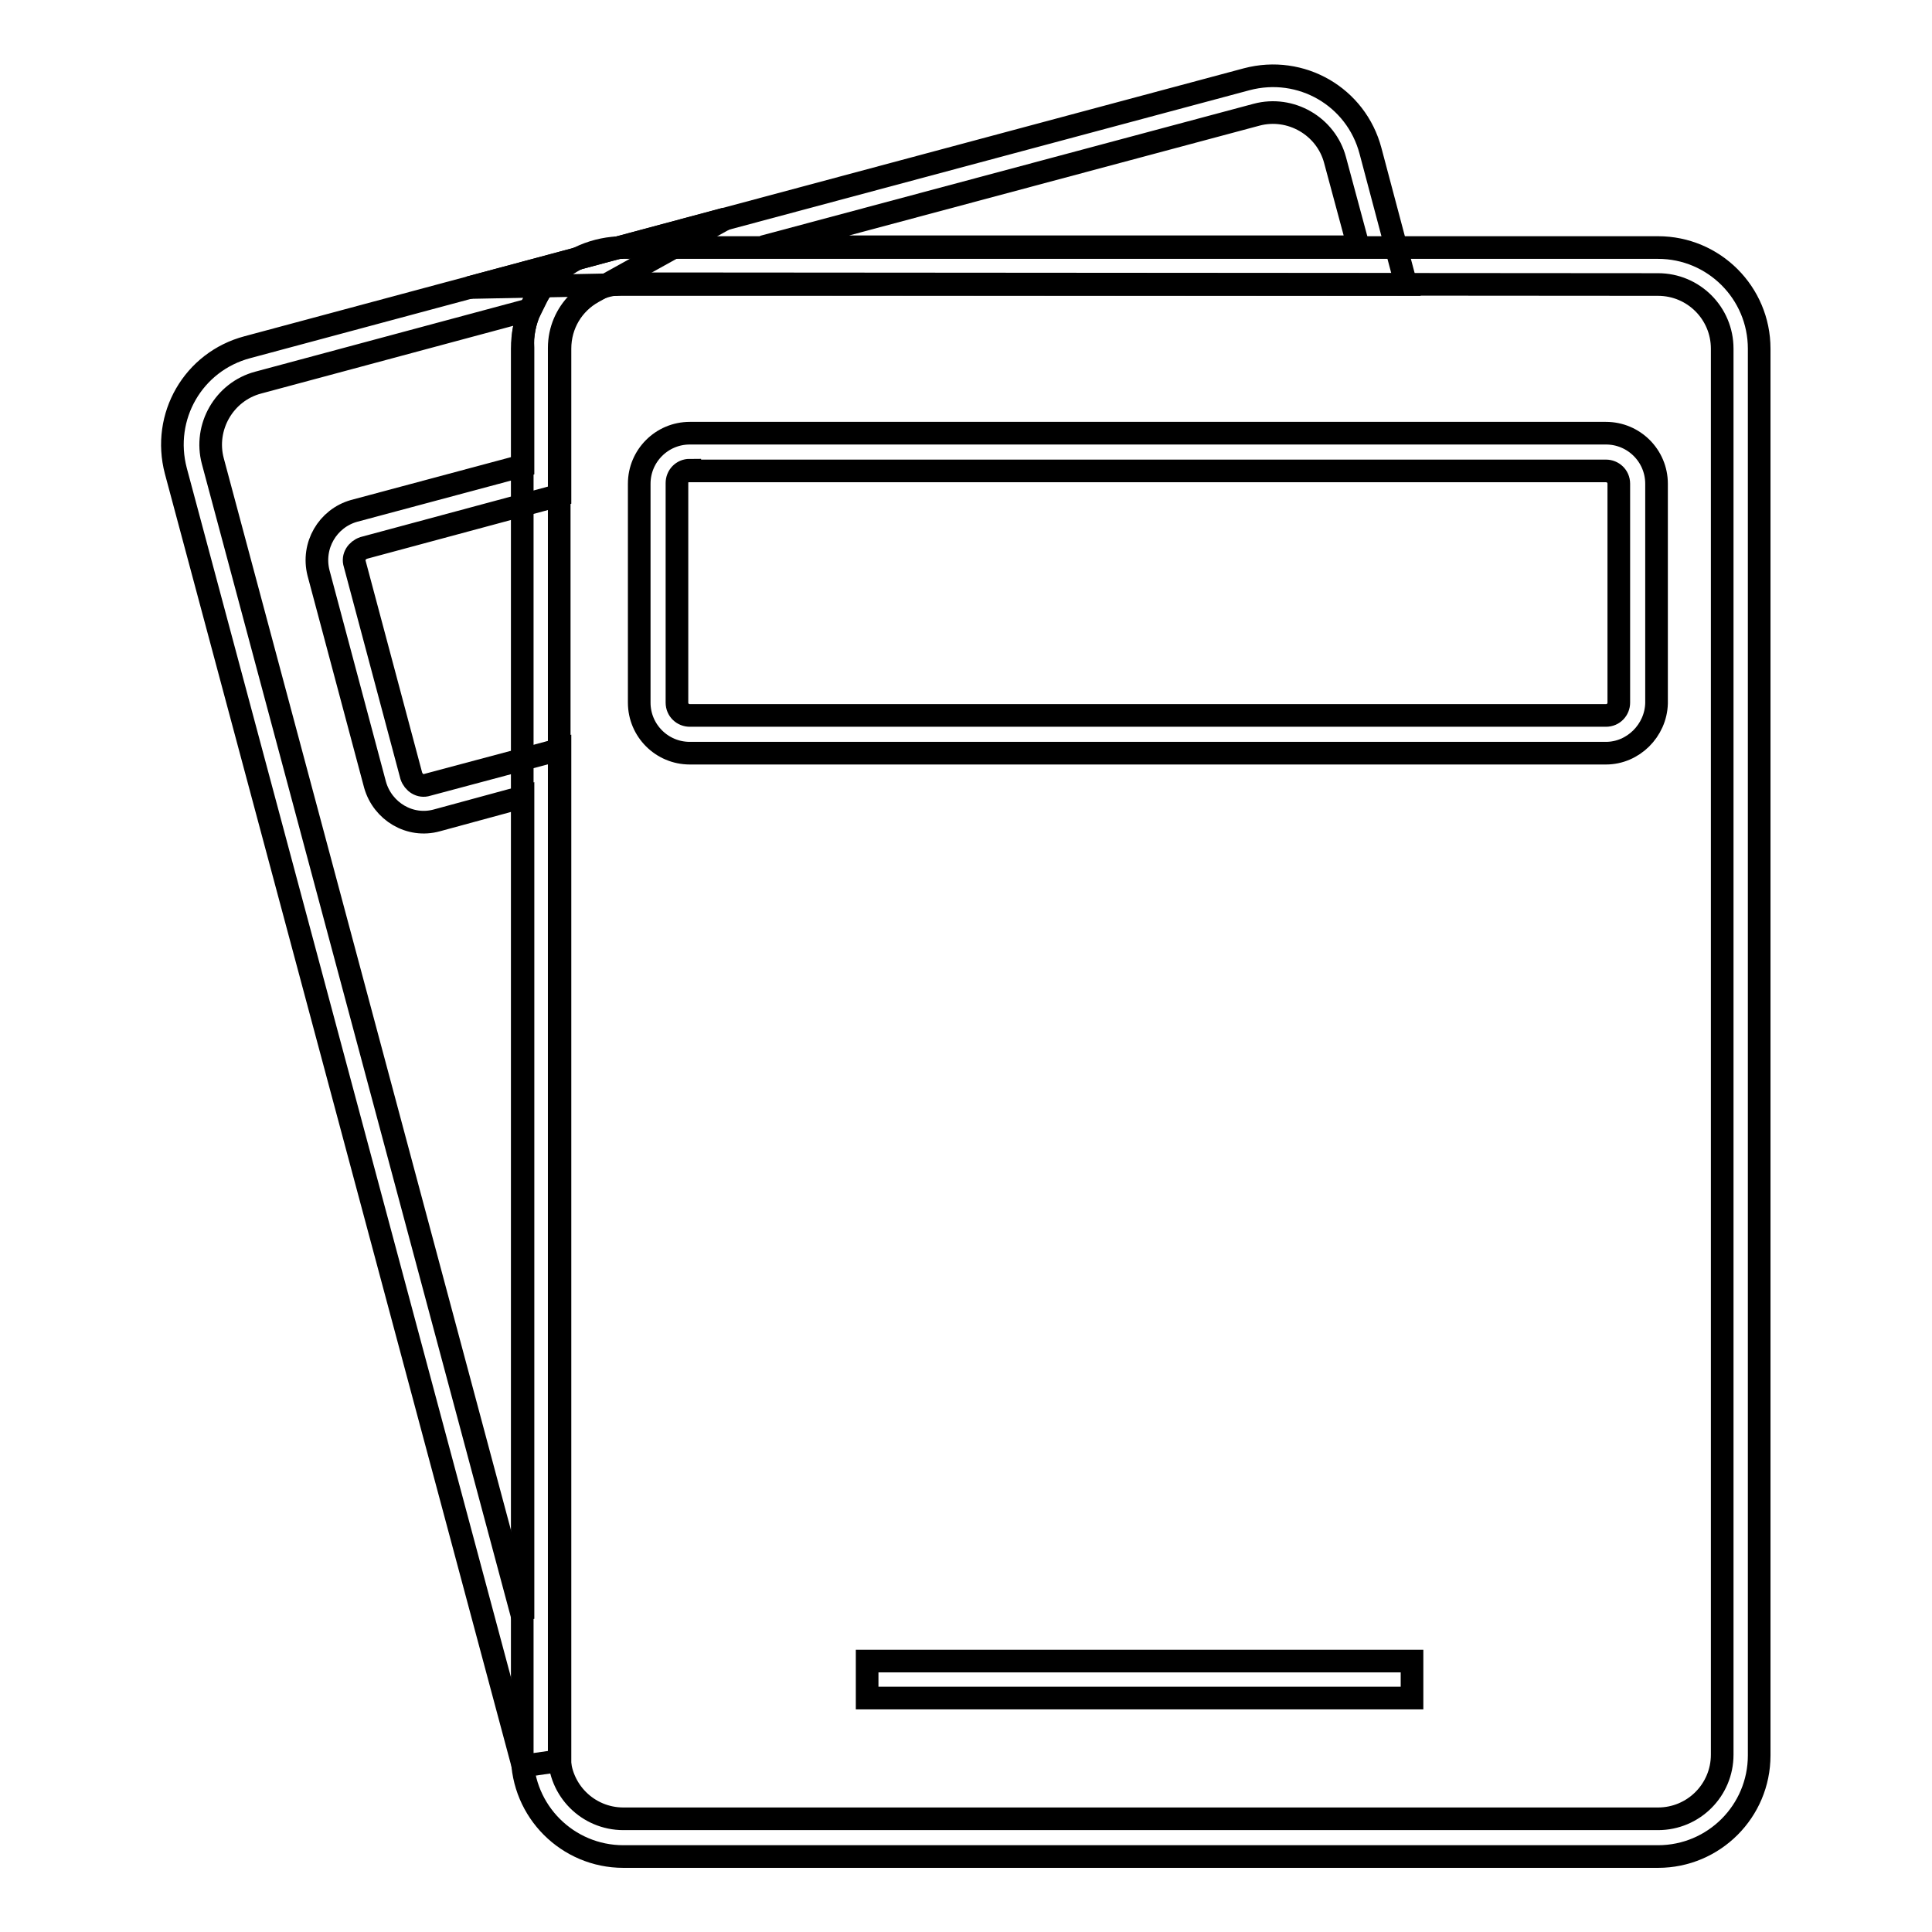 <?xml version="1.0" encoding="utf-8"?>
<!-- Svg Vector Icons : http://www.onlinewebfonts.com/icon -->
<!DOCTYPE svg PUBLIC "-//W3C//DTD SVG 1.1//EN" "http://www.w3.org/Graphics/SVG/1.1/DTD/svg11.dtd">
<svg version="1.1" xmlns="http://www.w3.org/2000/svg" xmlns:xlink="http://www.w3.org/1999/xlink" x="0px" y="0px" viewBox="0 0 256 256" enable-background="new 0 0 256 256" xml:space="preserve">
<g> <path stroke-width="3" fill-opacity="0" stroke="#000000"  d="M219.7,246H82.6c-7.4,0-13.4-6-13.4-13.4V46.2c0-7.4,6-13.4,13.4-13.4h137.1c7.4,0,13.4,6,13.4,13.4v186.4 C233.1,240,227.1,246,219.7,246z M82.6,37.6c-4.7,0-8.5,3.8-8.5,8.5v186.4c0,4.7,3.8,8.5,8.5,8.5h137.1c4.7,0,8.5-3.8,8.5-8.5V46.2 c0-4.7-3.8-8.5-8.5-8.5L82.6,37.6z"/> <path stroke-width="3" fill-opacity="0" stroke="#000000"  d="M62.2,38.1l103-27.6c7.2-1.9,14.5,2.3,16.4,9.5l4.7,17.7h-104L62.2,38.1z M101.1,32.7H180l-3.1-11.5 c-1.2-4.5-5.9-7.2-10.4-6L101.1,32.7z"/> <path stroke-width="3" fill-opacity="0" stroke="#000000"  d="M69.3,234l-46-171.6c-1.9-7.2,2.3-14.5,9.5-16.4l63.3-17l-17.5,9.7c-2.7,1.5-4.4,4.3-4.4,7.5v19.4l-26,7 c-0.9,0.3-1.5,1.2-1.2,2.1l7.5,28.1c0.3,0.9,1.2,1.5,2.1,1.2l17.6-4.7v133.4c0,0.1,0,0.3,0,0.5v0.1L69.3,234z M70.3,41l-36.1,9.7 c-4.5,1.2-7.2,5.9-6,10.4l41.1,153.4V105.6l-11.4,3.1c-3.6,1-7.2-1.2-8.2-4.7c0,0,0,0,0,0l-7.5-28.1c-0.9-3.6,1.2-7.2,4.7-8.2 l22.4-6V46.1C69.2,44.4,69.5,42.6,70.3,41L70.3,41z"/> <path stroke-width="3" fill-opacity="0" stroke="#000000"  d="M212.8,99.8H91.4c-3.7,0-6.7-3-6.7-6.7V64.1c0-3.7,3-6.7,6.7-6.7h121.4c3.7,0,6.7,3,6.7,6.7v29.1 C219.4,96.8,216.4,99.8,212.8,99.8z M91.4,62.3c-1,0-1.7,0.8-1.7,1.7v29.1c0,1,0.8,1.7,1.7,1.7h121.4c1,0,1.7-0.8,1.7-1.7V64.1 c0-1-0.8-1.7-1.7-1.7H91.4z M114.9,220.1h72.2v4.9h-72.2V220.1z"/></g>
</svg>